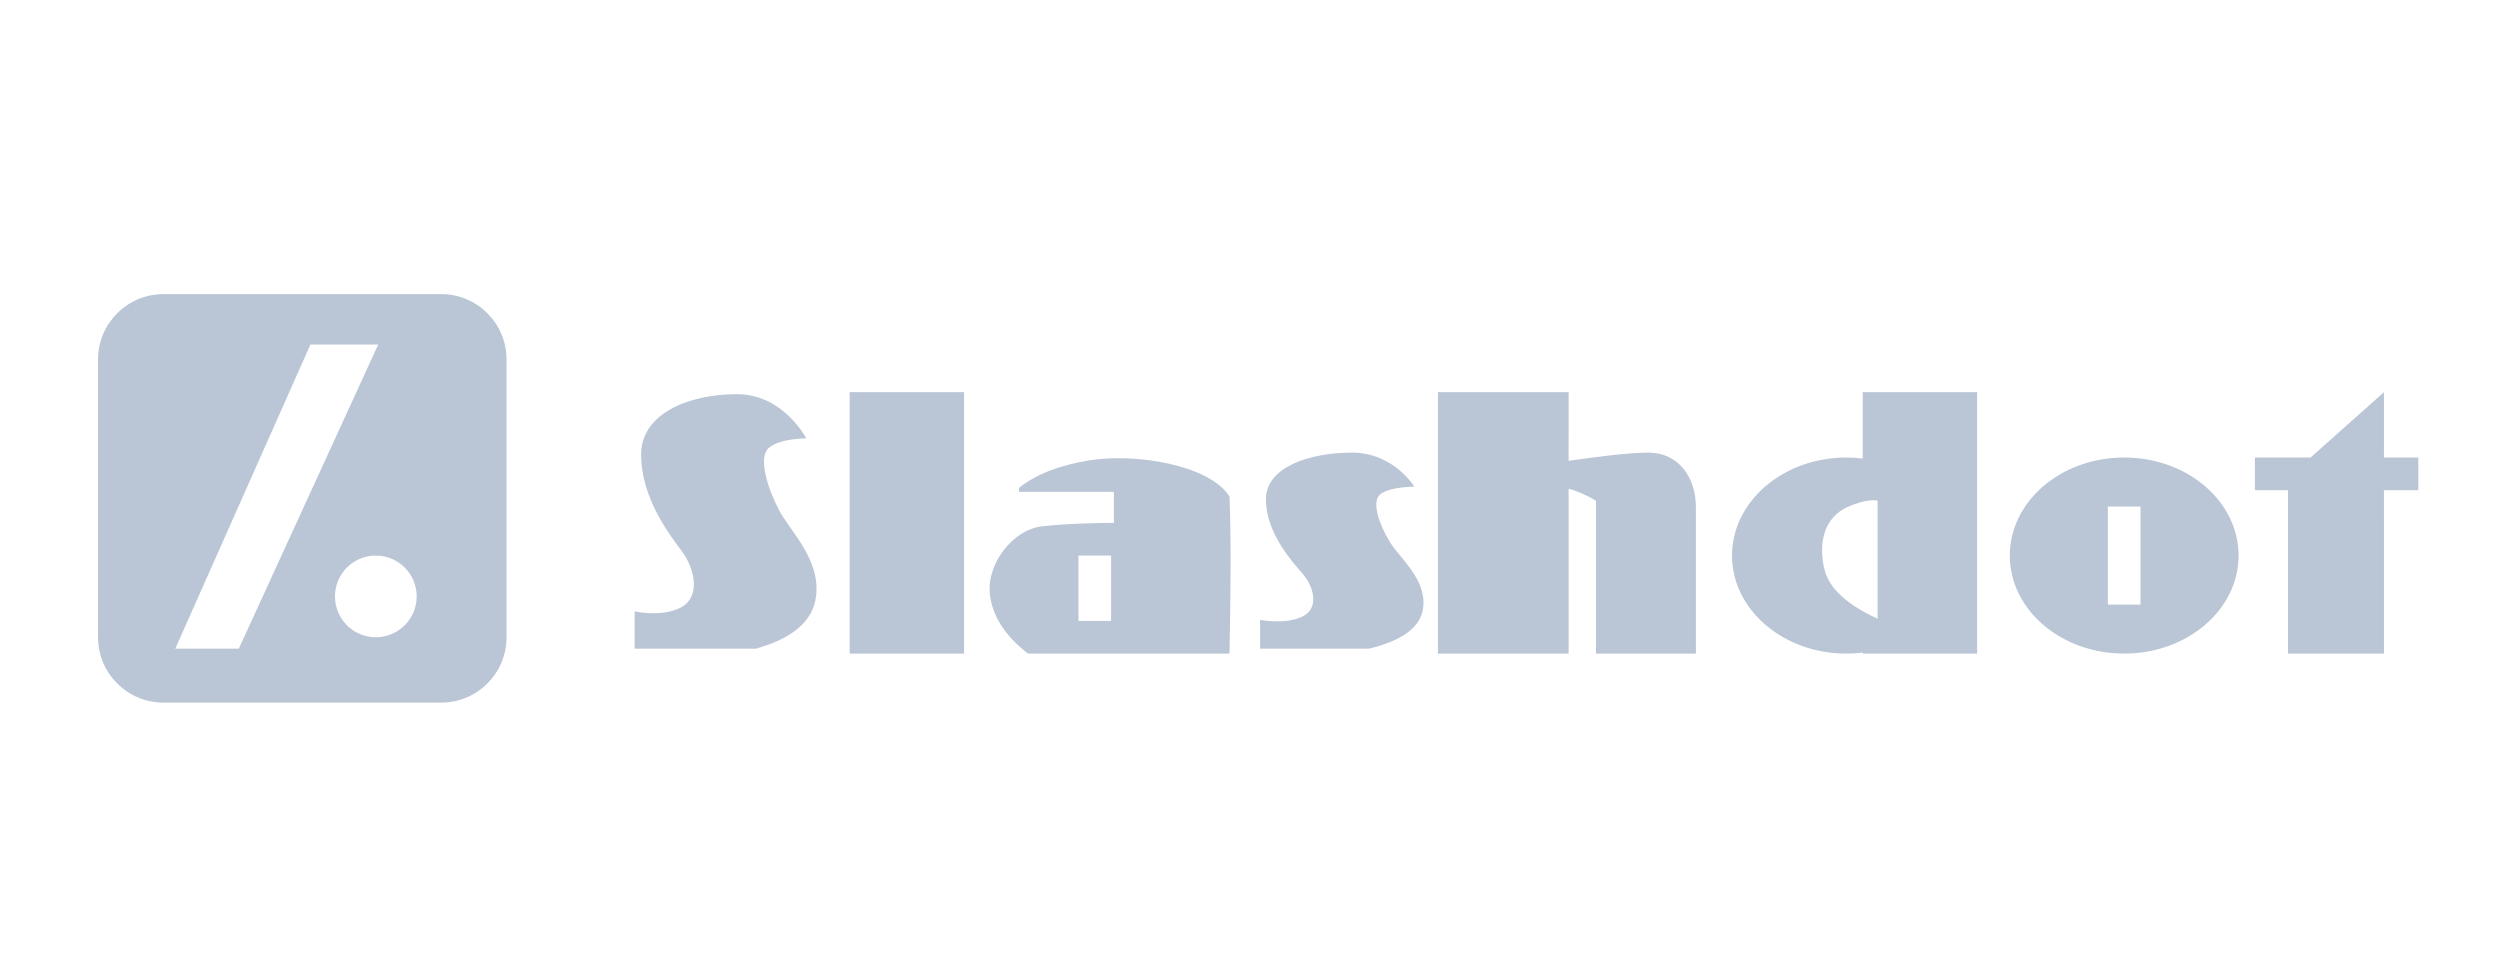 <?xml version="1.0" encoding="UTF-8"?>
<svg width="153px" height="60px" viewBox="0 0 153 60" version="1.1" xmlns="http://www.w3.org/2000/svg" xmlns:xlink="http://www.w3.org/1999/xlink">
    <title>编组 94</title>
    <g id="页面-1" stroke="none" stroke-width="1" fill="none" fill-rule="evenodd">
        <g id="首页-状态" transform="translate(-1743, -1307)" fill="#BAC5D6">
            <g id="编组-94" transform="translate(1743, 1307)">
                <g id="编组-69" transform="translate(6, 18)">
                    <path d="M21,0 C23.209,-4.05812251e-16 25,1.791 25,4 L25,21 C25,23.209 23.209,25 21,25 L4,25 C1.791,25 2.04689834e-15,23.209 0,21 L0,4 C-2.705415e-16,1.791 1.791,2.04689834e-15 4,0 L21,0 Z M17.147,3.084 L12.999,3.084 C12.999,3.084 10.242,9.289 4.726,21.7 L8.614,21.7 L17.147,3.084 Z M17,16 C15.619,16 14.5,17.119 14.5,18.5 C14.5,19.881 15.619,21 17,21 C18.381,21 19.5,19.881 19.5,18.5 C19.5,17.119 18.381,16 17,16 Z" id="形状结合"></path>
                    <path d="M43.344,8.827 C43.344,8.827 41.95,6.123 39.096,6.123 C36.243,6.123 33.236,7.258 33.236,9.825 C33.236,12.392 34.879,14.607 35.708,15.706 C36.537,16.804 36.878,18.509 35.708,19.157 C34.538,19.805 32.84,19.413 32.84,19.413 C32.84,19.413 32.84,20.175 32.84,21.7 L40.247,21.7 C42.523,21.069 43.754,20.002 43.942,18.5 C44.224,16.246 42.387,14.547 41.694,13.249 C41.001,11.952 40.376,10.022 41.035,9.425 C41.694,8.827 43.344,8.827 43.344,8.827 Z M80.555,11.783 C80.555,11.783 79.302,9.7 76.739,9.7 C74.175,9.7 71.474,10.574 71.474,12.552 C71.474,14.529 72.95,16.236 73.695,17.082 C74.439,17.928 74.746,19.242 73.695,19.741 C72.644,20.24 71.118,19.938 71.118,19.938 C71.118,19.938 71.118,20.525 71.118,21.7 L77.773,21.7 C79.817,21.214 80.923,20.392 81.092,19.235 C81.345,17.499 79.695,16.189 79.072,15.19 C78.45,14.19 77.888,12.704 78.48,12.243 C79.072,11.783 80.555,11.783 80.555,11.783 Z M46,6 L53,6 L53,22 L46,22 Z M69.245,12.384 C69.334,14.548 69.334,17.753 69.245,22 L56.916,22 C55.564,20.959 54.79,19.793 54.596,18.502 C54.304,16.565 55.967,14.429 57.749,14.214 C59.286,14.03 61.459,14.004 62.029,14.001 L62.17,14 L62.17,12.103 L56.366,12.103 L56.366,11.858 C57.391,11.032 58.834,10.469 60.694,10.171 C63.484,9.724 68.013,10.443 69.245,12.384 Z M62,16 L60,16 L60,20 L62,20 L62,16 Z M94.872,9.7 C96.706,9.7 97.789,11.176 97.789,13.054 L97.789,22 L91.675,22 L91.675,12.638 C91.037,12.272 90.479,12.03 90,11.912 L90,22 L82,22 L82,6 L90,6 L89.999,10.204 L90.31,10.159 C91.65,9.966 93.704,9.7 94.872,9.7 Z M115,6 L115,22 L108,22 L108,21.939 C107.674,21.979 107.34,22 107,22 C103.134,22 100,19.314 100,16 C100,12.686 103.134,10 107,10 C107.34,10 107.674,10.021 108,10.061 L108,6 L115,6 Z M108.909,12.636 C108.909,12.636 108.266,12.467 107,13.062 C105.734,13.656 105.235,15.111 105.655,16.842 C105.936,17.997 107.02,19.003 108.909,19.863 Z M124,10 C127.866,10 131,12.686 131,16 C131,19.314 127.866,22 124,22 C120.134,22 117,19.314 117,16 C117,12.686 120.134,10 124,10 Z M125,13 L123,13 L123,19 L125,19 L125,13 Z M139.899,6 L139.898,10 L142,10 L142,12 L139.898,12 L139.899,22 L134.026,22 L134.026,12 L132,12 L132,10 L135.409,10 C137.145,8.453 139.899,6 139.899,6 Z" id="形状结合"></path>
                </g>
            </g>
        </g>
    </g>
</svg>